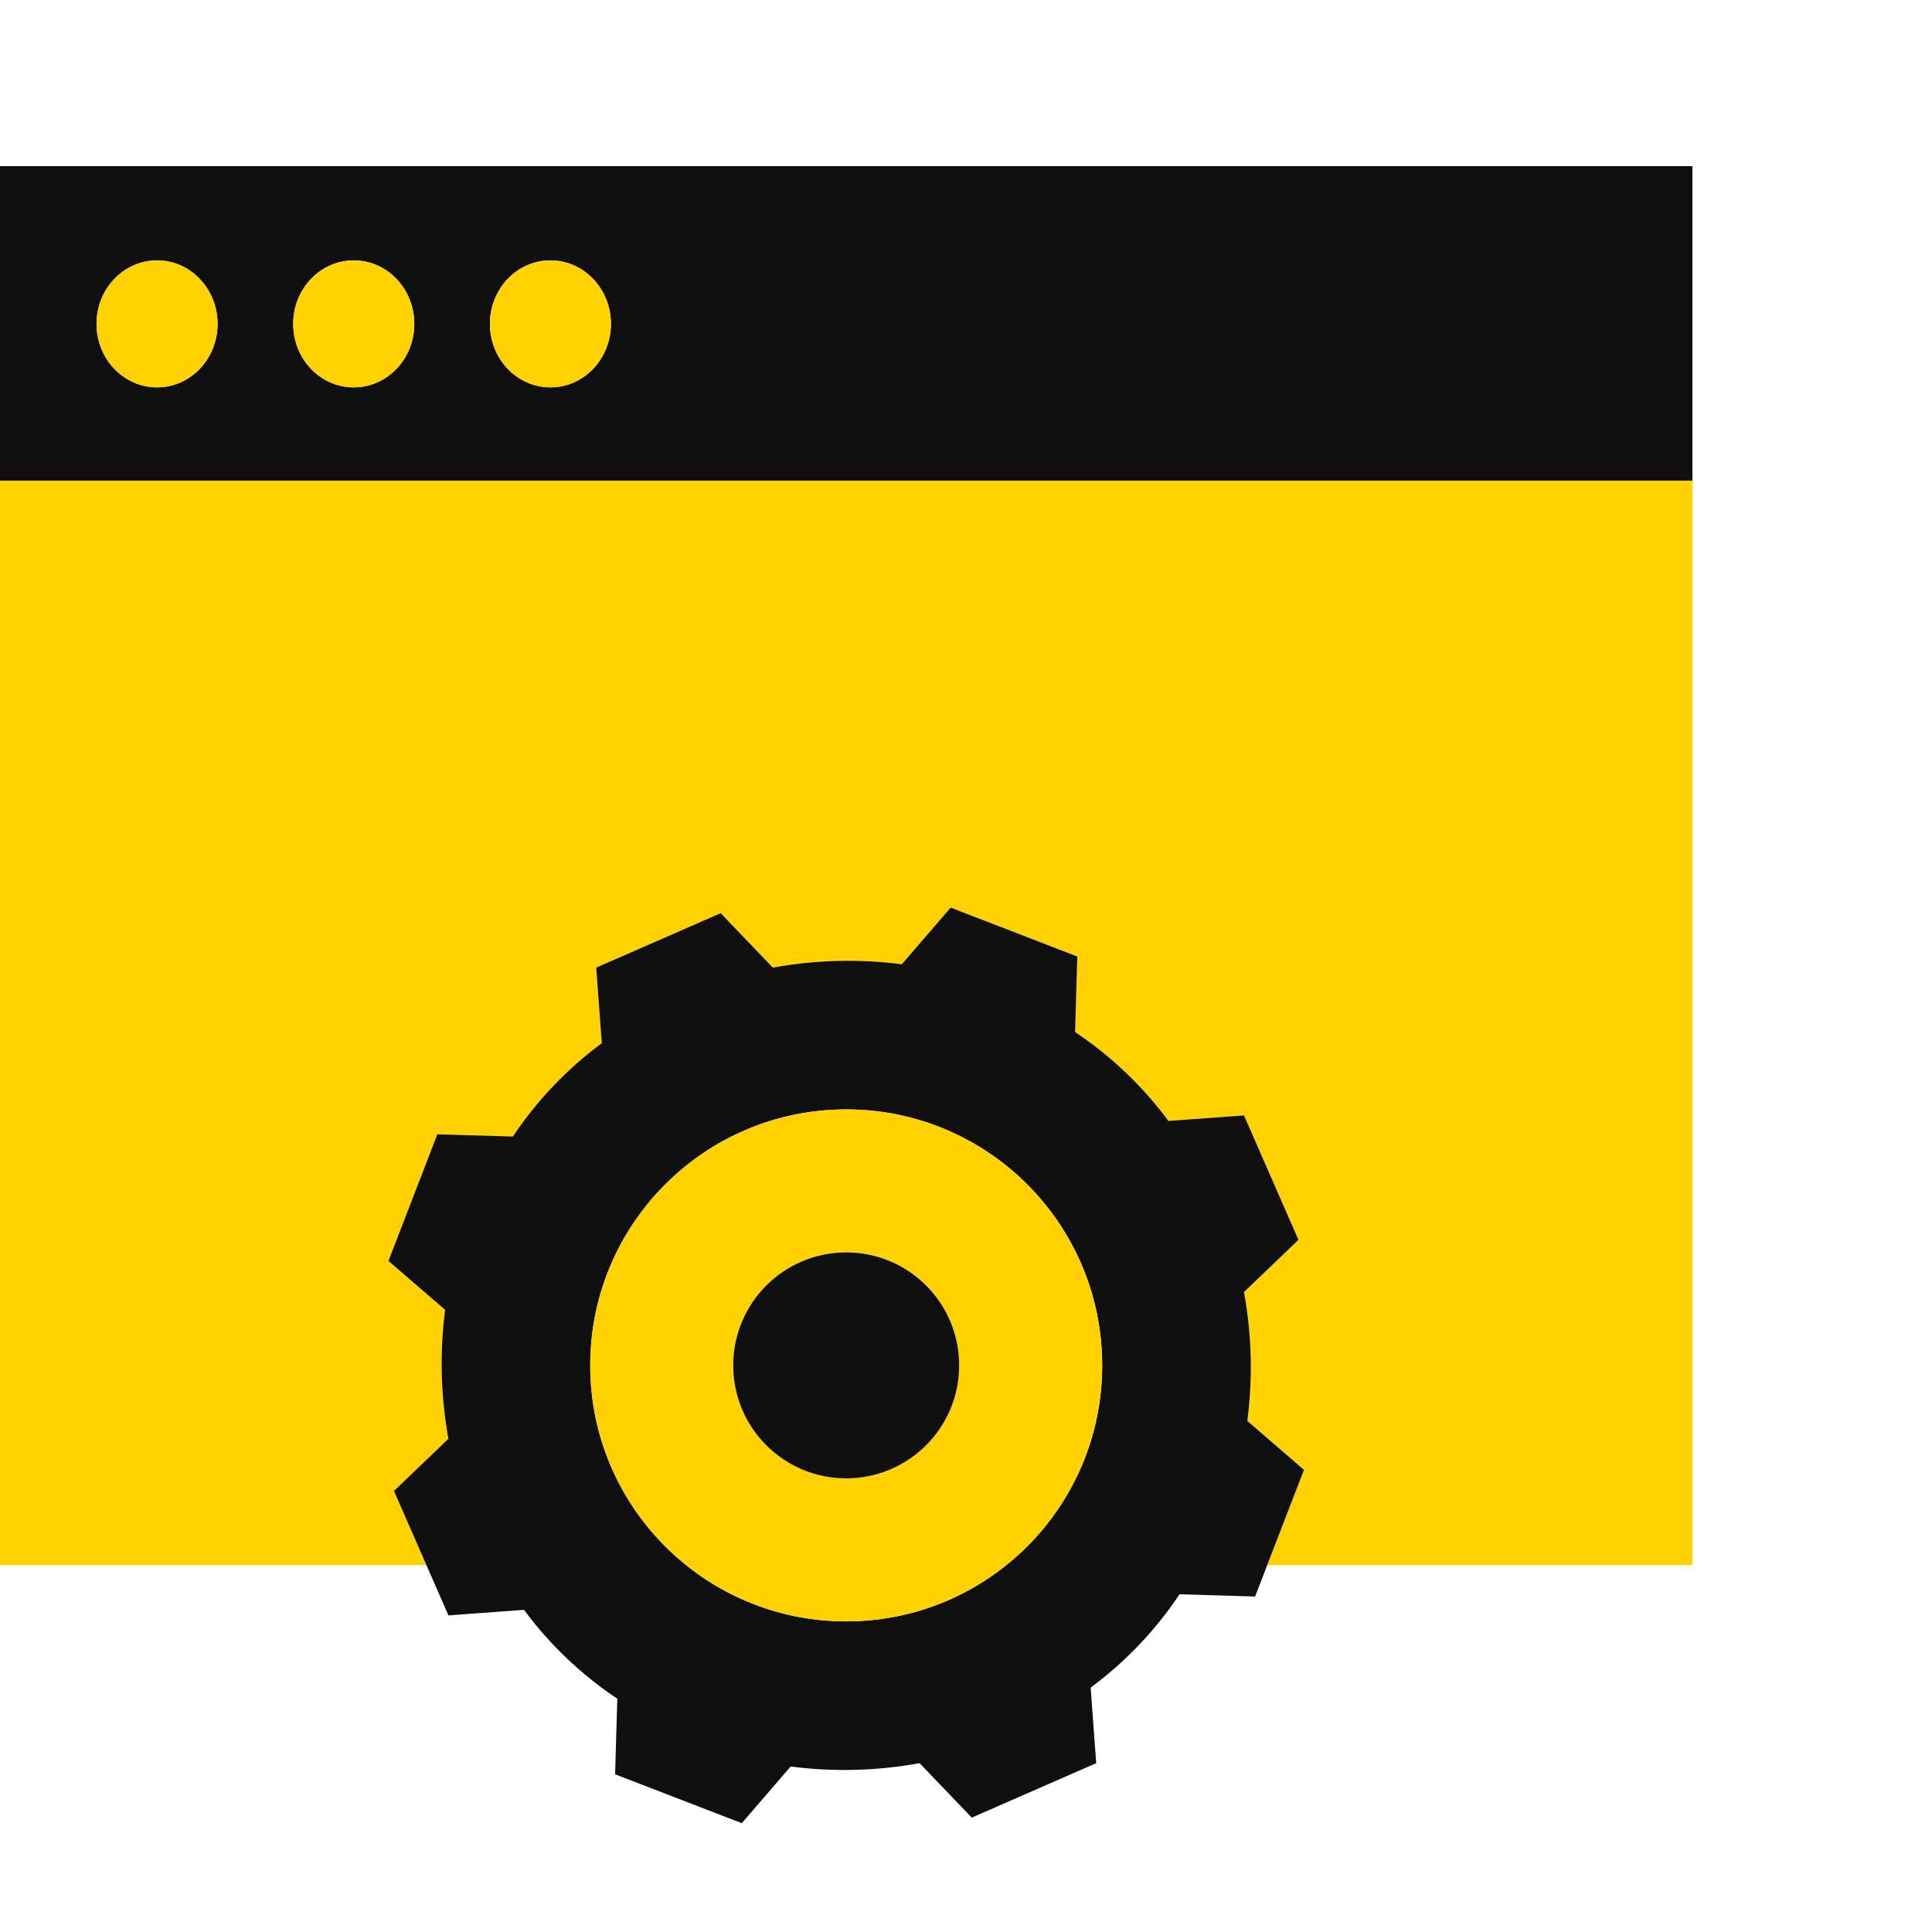 <?xml version="1.0" encoding="UTF-8"?> <svg xmlns="http://www.w3.org/2000/svg" width="500" height="500" viewBox="0 0 500 500" fill="none"> <rect width="500" height="500" fill="white"></rect> <path d="M438 124.386V405.043H328.095L327.982 404.995L337.471 380.396L322.812 367.733C324.256 356.642 323.963 345.389 321.949 334.384L336.041 320.869L321.949 288.666L302.393 290.095C295.733 281.086 287.557 273.305 278.238 267.092L278.812 247.543L246.029 234.883L233.378 249.55C222.283 248.11 211.027 248.402 200.019 250.418L186.507 236.325L154.299 250.418L155.74 269.973C146.732 276.629 138.946 284.805 132.737 294.129L113.177 293.555L100.529 326.336L115.196 338.984C113.751 350.084 114.04 361.336 116.051 372.344L101.958 385.86L110.355 405.043H0V124.386H438Z" fill="#FFD200"></path> <path d="M438 43V124.386H0V43H438ZM158.112 83.822C158.112 74.746 151.099 67.388 142.447 67.388C133.79 67.388 126.79 74.746 126.79 83.822C126.79 92.899 133.802 100.249 142.447 100.249C151.091 100.249 158.112 92.891 158.112 83.822ZM107.215 83.822C107.215 74.746 100.202 67.388 91.546 67.388C82.894 67.388 75.882 74.746 75.882 83.822C75.882 92.899 82.894 100.249 91.546 100.249C100.202 100.249 107.215 92.891 107.215 83.822ZM56.307 83.822C56.307 74.746 49.294 67.388 40.65 67.388C32.005 67.388 24.985 74.746 24.985 83.822C24.985 92.899 31.994 100.249 40.65 100.249C49.302 100.249 56.307 92.891 56.307 83.822Z" fill="#0F0F0F"></path> <path d="M110.355 405.043L101.958 385.86L116.051 372.344C114.04 361.336 113.751 350.084 115.195 338.984L100.529 326.336L113.177 293.555L132.737 294.129C138.946 284.805 146.731 276.629 155.74 269.973L154.3 250.417L186.507 236.325L200.019 250.417C211.027 248.402 222.283 248.11 233.378 249.55L246.03 234.883L278.812 247.543L278.237 267.092C287.557 273.305 295.733 281.086 302.393 290.095L321.949 288.666L336.042 320.869L321.949 334.384C323.963 345.389 324.256 356.642 322.812 367.733L337.471 380.396L327.982 404.995L324.823 413.177L305.263 412.6C299.05 421.92 291.268 430.092 282.26 436.748L283.701 456.304L251.493 470.397L237.981 456.304C226.973 458.318 215.717 458.611 204.622 457.171L191.97 471.837L159.188 459.185L159.762 439.63C150.443 433.413 142.27 425.631 135.607 416.626L116.059 418.067L110.355 405.043ZM285.246 353.367C285.246 316.776 255.587 287.116 219 287.116C182.414 287.116 152.754 316.776 152.754 353.367C152.754 389.953 182.414 419.613 219 419.613C255.587 419.613 285.246 389.953 285.246 353.367Z" fill="#0F0F0F"></path> <path d="M219 287.117C255.586 287.117 285.247 316.776 285.247 353.367C285.247 389.952 255.586 419.613 219 419.613C182.413 419.613 152.754 389.952 152.754 353.367C152.754 316.776 182.413 287.12 219 287.117ZM248.247 353.367C248.255 337.21 235.16 324.112 219.007 324.108C202.851 324.104 189.753 337.199 189.753 353.351C189.749 369.507 202.844 382.603 219 382.603C235.149 382.606 248.243 369.516 248.247 353.367Z" fill="#FFD200"></path> <path d="M219 324.119C235.149 324.119 248.24 337.214 248.24 353.362C248.236 369.511 235.145 382.603 218.997 382.603C202.848 382.606 189.757 369.516 189.753 353.367C189.75 337.21 202.848 324.115 219 324.119Z" fill="#0F0F0F"></path> <path d="M142.446 67.388C151.099 67.388 158.112 74.746 158.112 83.822C158.112 92.899 151.099 100.249 142.446 100.249C133.79 100.249 126.79 92.891 126.79 83.822C126.79 74.754 133.802 67.388 142.446 67.388Z" fill="#FFD200"></path> <path d="M91.546 67.388C100.202 67.388 107.215 74.746 107.215 83.822C107.215 92.899 100.202 100.249 91.546 100.249C82.894 100.249 75.881 92.891 75.881 83.822C75.881 74.754 82.894 67.388 91.546 67.388Z" fill="#FFD200"></path> <path d="M40.649 67.388C49.294 67.388 56.307 74.746 56.307 83.822C56.307 92.899 49.294 100.249 40.649 100.249C32.004 100.249 24.984 92.891 24.984 83.822C24.984 74.754 31.993 67.388 40.649 67.388Z" fill="#FFD200"></path> </svg> 